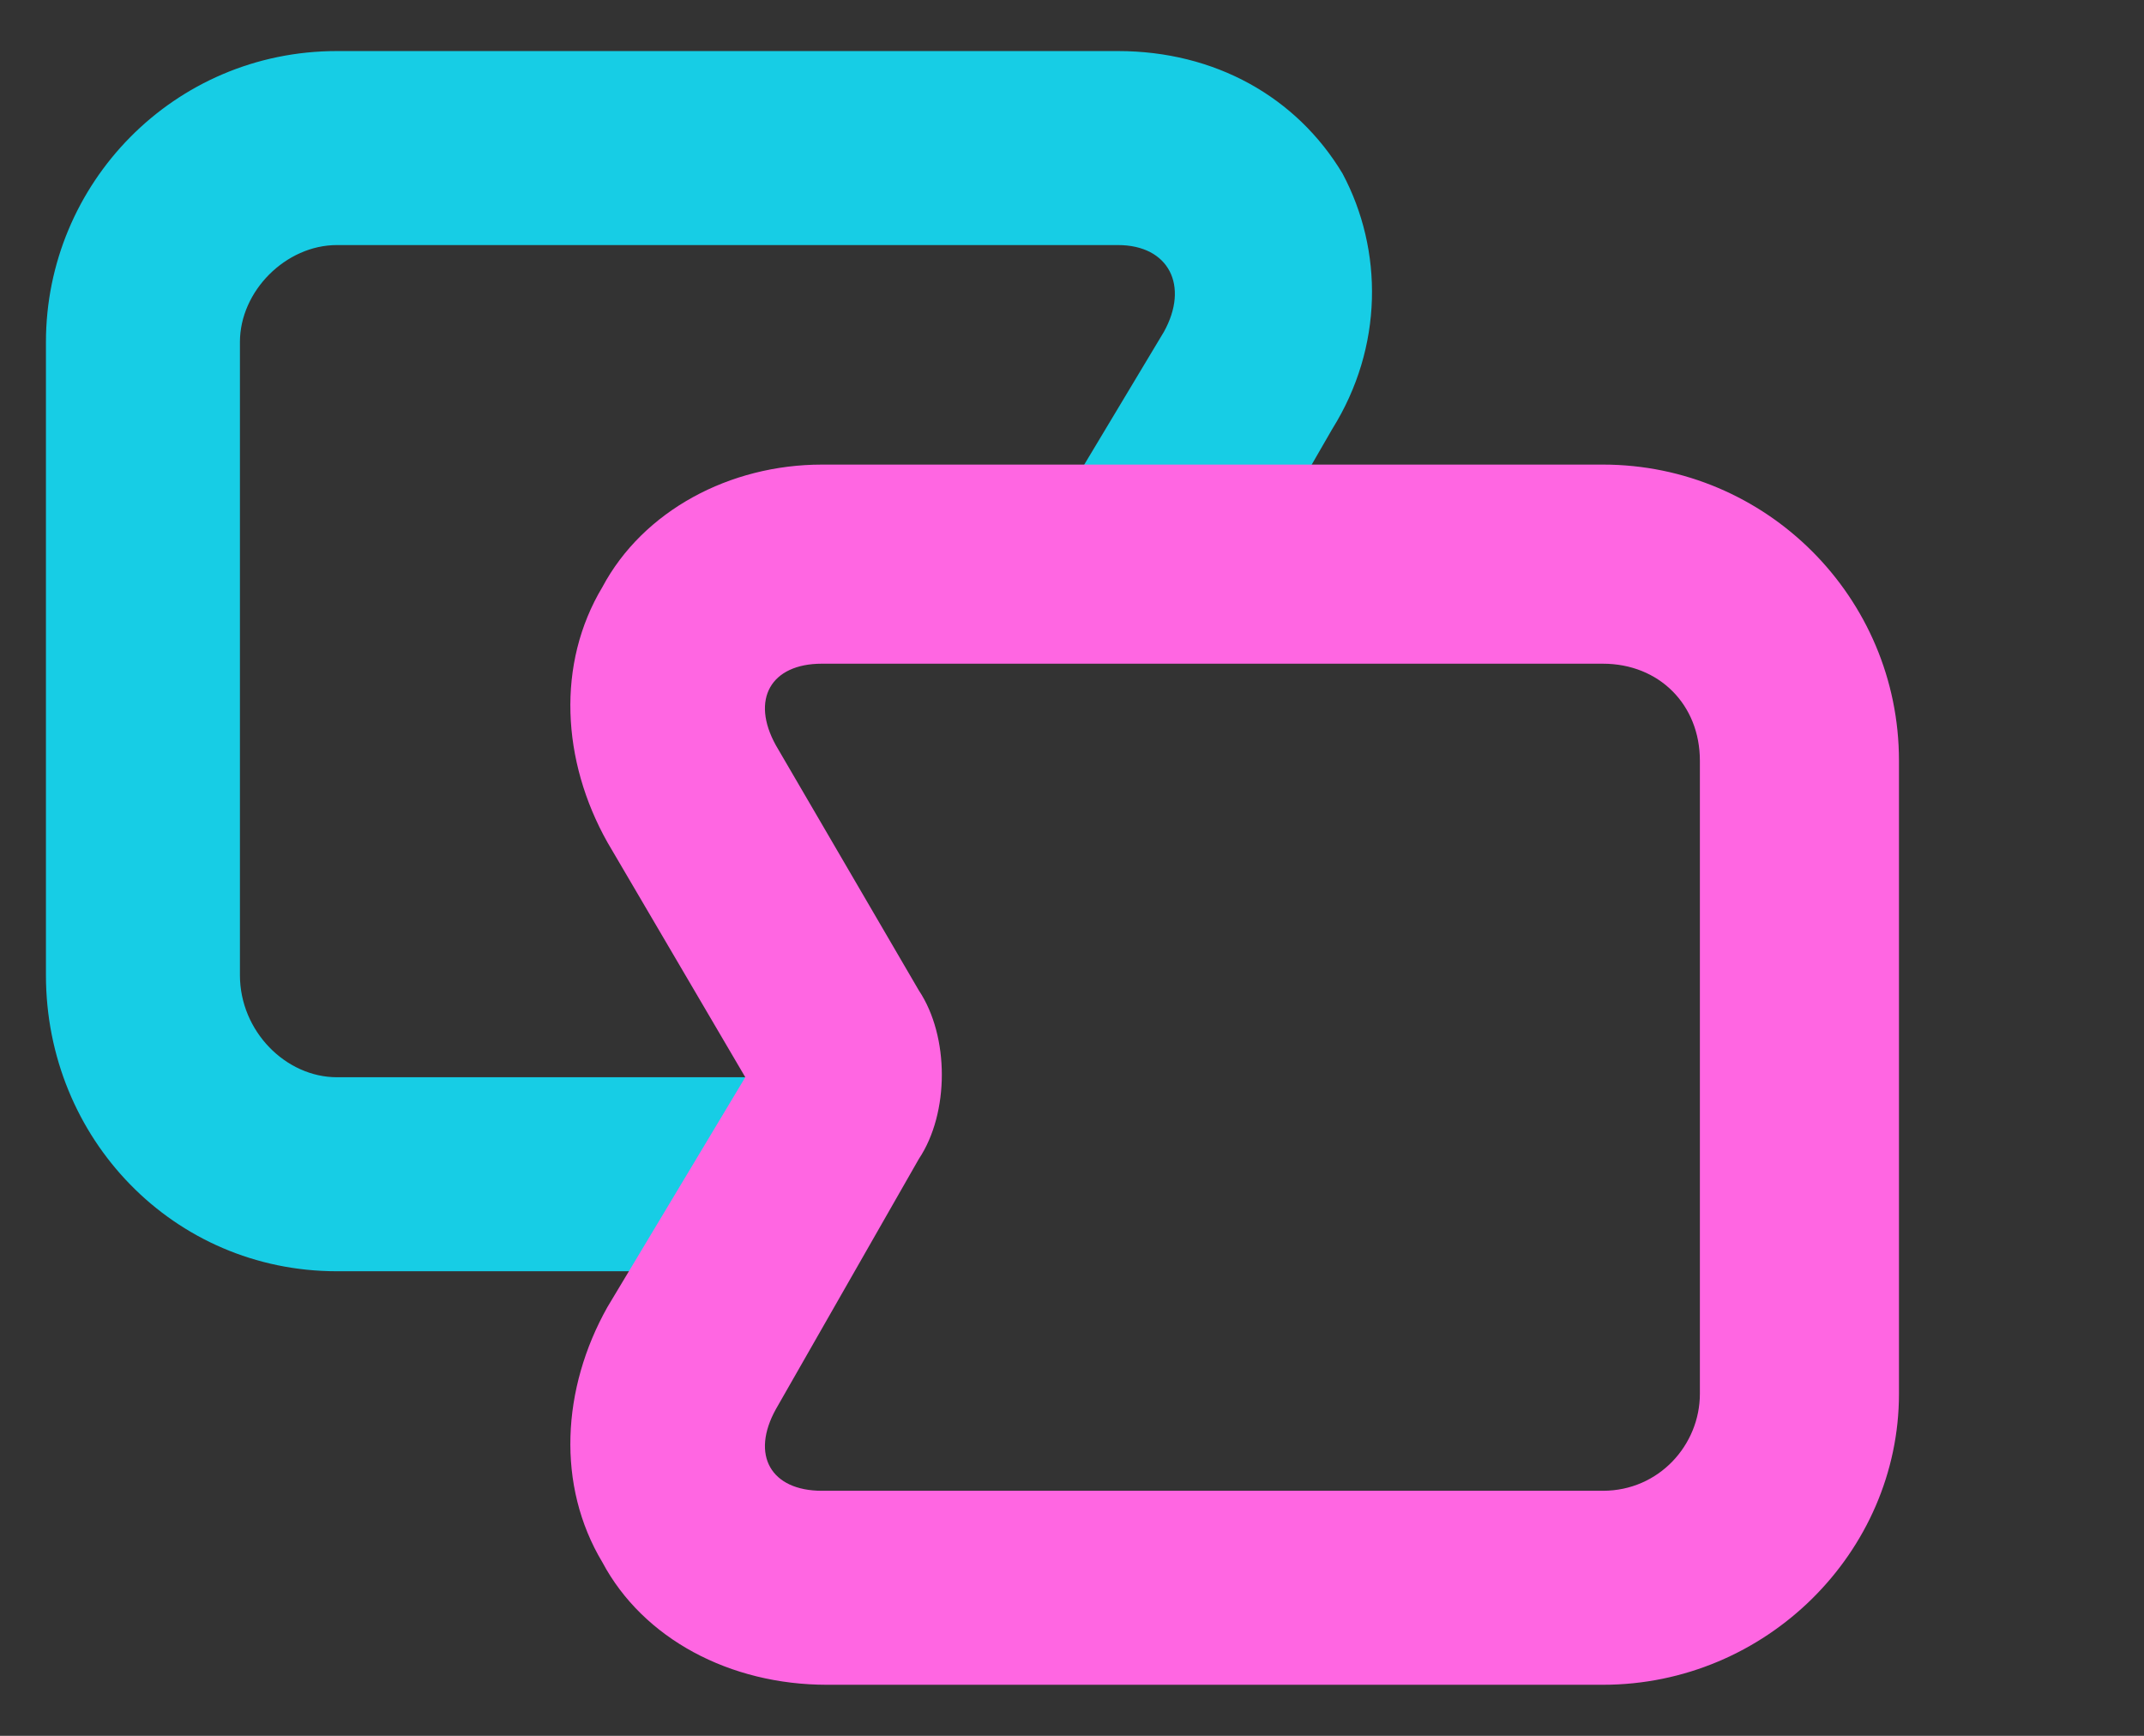 <svg version="1.2" xmlns="http://www.w3.org/2000/svg" viewBox="0 0 42 34" width="42" height="34">
	<rect x="0" y="0" width="42" height="34" fill="#333333" stroke="none"/>
	<title>minista</title>
	<style>
		.s0 { fill: #17cde5 } 
		.s1 { fill: #ff66e2 } 
		.s2 { fill: #ffffff } 
	</style>
	<path class="s0" d="m16.4 21.7c0.1-0.1 0.1-0.4 0.1-0.6h-9.9c-1 0-1.9-0.9-1.9-2v-12.4c0-1 0.9-1.9 1.9-1.9h15.3c1 0 1.4 0.8 0.9 1.7l-2.7 4.5h4.5l1.5-2.6c1-1.6 1-3.5 0.2-5-0.9-1.5-2.5-2.4-4.4-2.4h-15.3c-3.2 0-5.7 2.6-5.7 5.7v12.4c0 3.2 2.5 5.8 5.7 5.8h8z"/>
	<path class="s1" d="m31.4 9.1h-15.3c-1.8 0-3.5 0.9-4.3 2.4-0.9 1.5-0.8 3.4 0.1 5l2.7 4.6-2.7 4.5c-0.9 1.6-1 3.5-0.1 5 0.8 1.5 2.5 2.4 4.4 2.4h15.2c3.2 0 5.8-2.6 5.8-5.7v-12.4c0-3.2-2.6-5.8-5.8-5.8zm0 3.9c1.1 0 1.9 0.8 1.9 1.9v12.4c0 1-0.8 1.9-1.9 1.9h-15.3c-1 0-1.4-0.7-0.9-1.6l2.8-4.9c0.6-0.9 0.6-2.4 0-3.3l-2.8-4.8c-0.5-0.9-0.1-1.6 0.9-1.6 0 0 15.3 0 15.3 0z"/>
	<g>
		<path fill-rule="evenodd" class="s2" d="m72.1 12.7h2.7c0.3 0 0.6 0.3 0.6 0.6v13.1c0 0.4-0.3 0.6-0.6 0.6h-2.7c-0.3 0-0.5-0.2-0.5-0.6v-13.1c0-0.3 0.2-0.6 0.5-0.6z"/>
		<path fill-rule="evenodd" class="s2" d="m72.1 7h2.7c0.3 0 0.6 0.2 0.6 0.6v2.1c0 0.3-0.3 0.6-0.6 0.6h-2.7c-0.3 0-0.5-0.3-0.5-0.6v-2.1c0-0.4 0.2-0.6 0.5-0.6z"/>
		<path fill-rule="evenodd" class="s2" d="m98.9 12.7h2.6c0.4 0 0.6 0.3 0.6 0.6v13.1c0 0.4-0.2 0.6-0.6 0.6h-2.6c-0.3 0-0.6-0.2-0.6-0.6v-13.1c0-0.3 0.3-0.6 0.6-0.6z"/>
		<path fill-rule="evenodd" class="s2" d="m98.9 7h2.6c0.4 0 0.6 0.2 0.6 0.6v2.1c0 0.3-0.2 0.6-0.6 0.6h-2.6c-0.3 0-0.6-0.3-0.6-0.6v-2.1c0-0.4 0.3-0.6 0.6-0.6z"/>
		<path class="s2" d="m46.8 12.7c-0.3 0-0.6 0.3-0.6 0.6v13.1c0 0.4 0.3 0.6 0.6 0.6h2.7c0.3 0 0.6-0.2 0.6-0.6v-9.9c0-0.2 0.2-0.5 0.5-0.5h3.8c0.2 0 0.5 0.3 0.5 0.5v9.9c0 0.4 0.2 0.6 0.6 0.6h2.6c0.3 0 0.6-0.2 0.6-0.6v-9.9c0-0.2 0.2-0.5 0.5-0.5h3.8c0.2 0 0.5 0.3 0.5 0.5v9.9c0 0.4 0.2 0.6 0.6 0.6h2.6c0.3 0 0.6-0.2 0.6-0.6v-13.1c0-0.3-0.3-0.6-0.6-0.6h-19.8z"/>
		<path class="s2" d="m80.3 12.7c-0.4 0-0.6 0.3-0.6 0.6v13.1c0 0.4 0.2 0.6 0.6 0.6h2.6c0.3 0 0.6-0.2 0.6-0.6v-9.9c0-0.2 0.2-0.5 0.5-0.5h5.7c0.3 0 0.5 0.3 0.5 0.5v9.9c0 0.4 0.3 0.6 0.6 0.6h2.6c0.3 0 0.6-0.2 0.6-0.6v-13.1c0-0.3-0.3-0.6-0.6-0.6h-13.1z"/>
		<path class="s2" d="m120.8 15.4v-2.1c0-0.3-0.3-0.6-0.6-0.6h-13.2c-0.3 0-0.6 0.3-0.6 0.6v7.6c0 0.4 0.3 0.6 0.6 0.6h9.5c0.2 0 0.4 0.3 0.4 0.5v1.2c0 0.3-0.2 0.5-0.4 0.5h-9.5c-0.3 0-0.6 0.3-0.6 0.6v2.1c0 0.4 0.3 0.6 0.6 0.6h13.2c0.3 0 0.6-0.2 0.6-0.6v-7.6c0-0.3-0.3-0.6-0.6-0.6h-9.5c-0.2 0-0.5-0.2-0.5-0.5v-1.2c0-0.2 0.2-0.5 0.5-0.5h9.5c0.3 0 0.6-0.2 0.6-0.6z"/>
		<path class="s2" d="m137.9 15.4v-2.1c0-0.3-0.2-0.6-0.6-0.6h-5.6c-0.2 0-0.5-0.2-0.5-0.5v-3.7c0-0.3-0.2-0.6-0.6-0.6h-2.6c-0.3 0-0.6 0.3-0.6 0.6v3.7c0 0.3-0.2 0.5-0.5 0.5h-2.7c-0.3 0-0.6 0.3-0.6 0.6v2.1c0 0.4 0.3 0.7 0.6 0.7h2.7c0.3 0 0.5 0.2 0.5 0.4v9.9c0 0.4 0.3 0.6 0.6 0.6h8.4c0.3 0 0.6-0.2 0.6-0.6v-2.1c0-0.3-0.3-0.6-0.6-0.6h-4.7c-0.2 0-0.5-0.2-0.5-0.5v-6.7c0-0.2 0.3-0.5 0.5-0.5h5.6c0.4 0 0.6-0.2 0.6-0.6z"/>
		<path class="s2" d="m141.4 12.7c-0.3 0-0.6 0.3-0.6 0.6v2.1c0 0.4 0.3 0.7 0.6 0.7h9.4c0.3 0 0.5 0.2 0.5 0.4v1.2c0 0.3-0.2 0.5-0.5 0.5h-9.4c-0.3 0-0.6 0.3-0.6 0.6v7.6c0 0.4 0.3 0.6 0.6 0.6h13.1c0.4 0 0.6-0.2 0.6-0.6v-13.1c0-0.3-0.2-0.6-0.6-0.6h-13.1zm9.4 11h-5.7c-0.3 0-0.5-0.2-0.5-0.5v-1.2c0-0.2 0.2-0.4 0.5-0.4h5.7c0.3 0 0.5 0.2 0.5 0.4v1.2c0 0.3-0.2 0.5-0.5 0.5z"/>
	</g>
</svg>